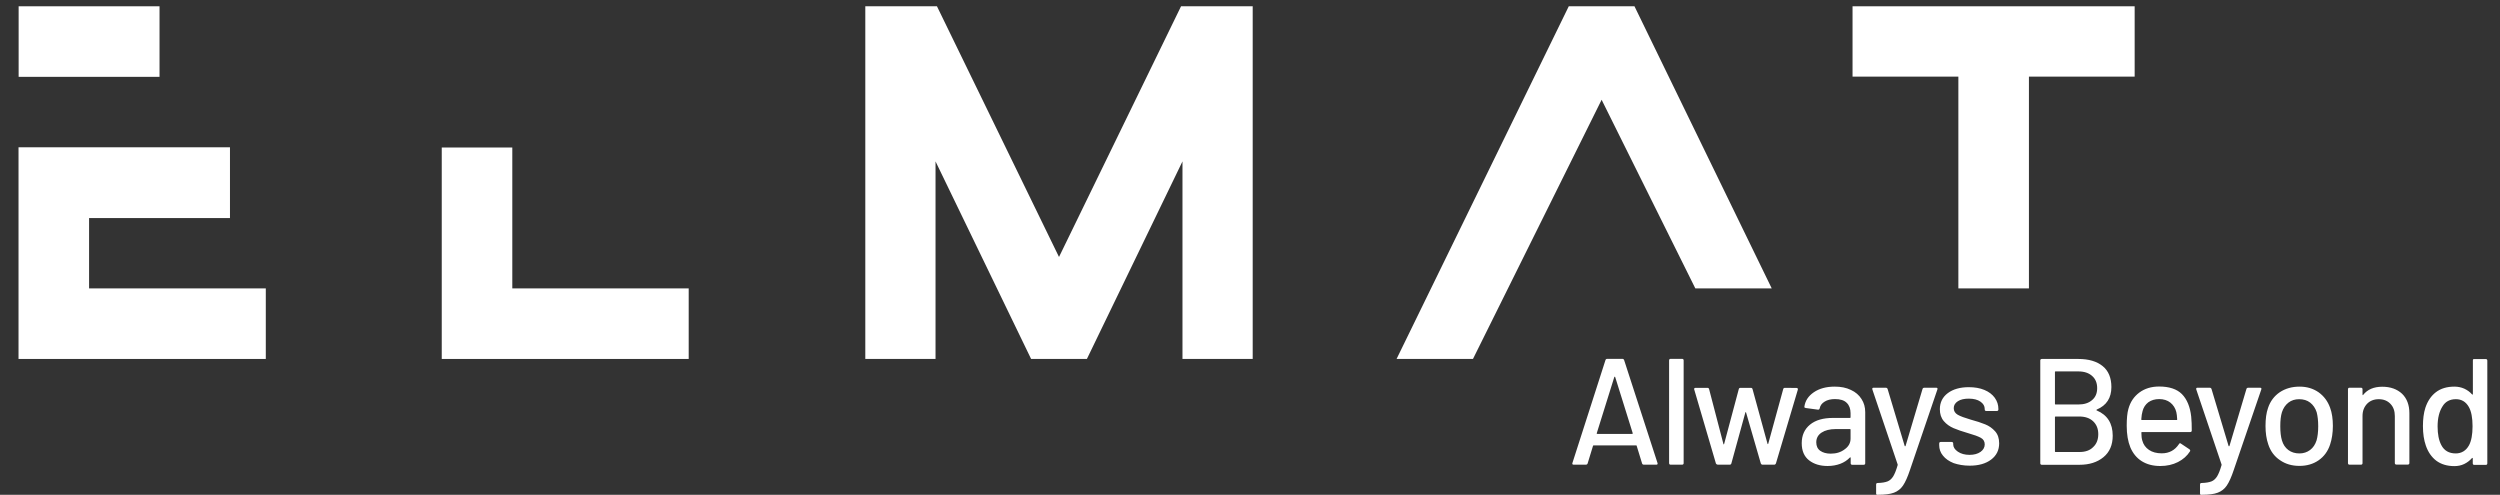 <?xml version="1.0" encoding="utf-8"?>
<!-- Generator: Adobe Illustrator 23.0.3, SVG Export Plug-In . SVG Version: 6.00 Build 0)  -->
<svg version="1.1" id="Livello_1" xmlns="http://www.w3.org/2000/svg" xmlns:xlink="http://www.w3.org/1999/xlink" x="0px" y="0px"
	 viewBox="0 0 226.77 44.88" style="enable-background:new 0 0 226.77 44.88;" xml:space="preserve">
<rect x="0" y="0" width="226.77" height="44.88" fill="#333333" stroke="none"/>
<style type="text/css">
	.st0{fill:#FFFFFF;}
</style>
<polygon class="st0" points="168.04,0.57 168.04,6.95 177.64,6.95 177.64,26.16 184.04,26.16 184.04,6.95 193.63,6.95 193.63,0.57 
	"/>
<polygon class="st0" points="40.07,32.56 62.47,32.56 62.47,26.16 46.47,26.16 46.47,13.38 40.07,13.38 "/>
<rect x="1.69" y="0.57" class="st0" width="12.78" height="6.4"/>
<polygon class="st0" points="1.68,13.36 1.68,13.53 1.68,32.56 24.11,32.56 24.11,26.16 8.08,26.16 8.08,19.78 20.86,19.78 
	20.86,13.36 "/>
<polygon class="st0" points="107.13,0.57 96.06,23.31 84.99,0.57 78.49,0.57 78.49,32.56 84.86,32.56 84.86,14.64 93.53,32.56 
	98.59,32.56 107.26,14.64 107.26,32.56 113.63,32.56 113.63,0.57 "/>
<polygon class="st0" points="145.67,0.57 144.89,0.57 142.3,0.57 126.68,32.56 133.61,32.56 145.28,9.05 153.78,26.16 160.71,26.16 
	148.26,0.57 "/>
<path class="st0" d="M149.12,42.15h1.12c0.08,0,0.12-0.03,0.12-0.1L150.35,42l-3.03-9.34c-0.03-0.07-0.08-0.11-0.16-0.11h-1.37
	c-0.08,0-0.14,0.04-0.16,0.11l-3,9.34c-0.03,0.1,0.01,0.15,0.11,0.15h1.11c0.08,0,0.14-0.04,0.16-0.11l0.49-1.6
	c0.01-0.03,0.03-0.04,0.06-0.04h3.85c0.03,0,0.05,0.01,0.05,0.04l0.49,1.6C148.98,42.12,149.03,42.15,149.12,42.15 M144.84,39.29
	l1.59-5.09c0.01-0.02,0.02-0.03,0.04-0.03c0.02,0,0.03,0.01,0.04,0.03l1.59,5.09c0.01,0.02,0.01,0.03-0.01,0.05
	c-0.01,0.01-0.03,0.02-0.05,0.02h-3.15c-0.02,0-0.03-0.01-0.05-0.02C144.83,39.32,144.83,39.31,144.84,39.29 M151.54,42.15h1.04
	c0.09,0,0.14-0.05,0.14-0.14v-9.32c0-0.09-0.05-0.14-0.14-0.14h-1.04c-0.09,0-0.14,0.05-0.14,0.14v9.32
	C151.41,42.11,151.45,42.15,151.54,42.15 M155.82,42.15h1.08c0.08,0,0.13-0.04,0.15-0.12l1.27-4.62c0.01-0.02,0.02-0.03,0.03-0.03
	c0.01,0,0.03,0.01,0.03,0.03l1.34,4.63c0.03,0.07,0.08,0.11,0.15,0.11h1.07c0.07,0,0.12-0.04,0.15-0.11l1.99-6.7
	c0.01-0.05,0-0.08-0.02-0.11c-0.02-0.03-0.06-0.04-0.1-0.04l-1.06-0.01c-0.08,0-0.13,0.04-0.15,0.12l-1.36,4.96
	c-0.01,0.02-0.02,0.03-0.03,0.03c-0.01,0-0.02-0.01-0.03-0.03l-1.36-4.96c-0.02-0.08-0.07-0.12-0.15-0.12h-0.95
	c-0.08,0-0.13,0.04-0.15,0.12l-1.33,4.98c-0.01,0.02-0.02,0.03-0.03,0.03c-0.01,0-0.03-0.01-0.03-0.03l-1.3-4.98
	c-0.02-0.08-0.07-0.12-0.15-0.12h-1.07c-0.09,0-0.14,0.04-0.14,0.11l0.01,0.04l1.97,6.72C155.7,42.12,155.75,42.15,155.82,42.15
	 M166.42,35.07c-0.76,0-1.39,0.17-1.89,0.51c-0.5,0.34-0.79,0.78-0.86,1.32c-0.01,0.06,0.03,0.09,0.12,0.11l1.11,0.15
	c0.08,0.01,0.14-0.03,0.16-0.12c0.05-0.26,0.2-0.46,0.45-0.61c0.24-0.15,0.55-0.23,0.94-0.23c0.48,0,0.83,0.11,1.06,0.34
	c0.23,0.22,0.35,0.54,0.35,0.94v0.37c0,0.04-0.02,0.06-0.05,0.06h-1.54c-0.9,0-1.59,0.2-2.09,0.61c-0.5,0.41-0.75,0.97-0.75,1.68
	c0,0.69,0.22,1.21,0.67,1.56c0.44,0.34,1,0.51,1.68,0.51c0.42,0,0.8-0.07,1.15-0.2c0.34-0.13,0.63-0.32,0.87-0.57
	c0.04-0.03,0.07-0.02,0.07,0.03v0.49c0,0.09,0.05,0.14,0.14,0.14h1.04c0.09,0,0.14-0.05,0.14-0.14v-4.63c0-0.45-0.11-0.85-0.34-1.2
	c-0.22-0.35-0.54-0.63-0.96-0.82C167.46,35.16,166.98,35.07,166.42,35.07 M166.06,41.15c-0.39,0-0.71-0.09-0.95-0.26
	c-0.24-0.17-0.36-0.43-0.36-0.77c0-0.37,0.16-0.67,0.48-0.88c0.32-0.21,0.75-0.32,1.29-0.32h1.29c0.04,0,0.05,0.02,0.05,0.06v0.81
	c0,0.39-0.18,0.72-0.54,0.97C166.97,41.03,166.55,41.15,166.06,41.15 M170.27,44.88h0.1c0.61,0,1.09-0.06,1.43-0.19
	c0.34-0.13,0.61-0.34,0.82-0.65c0.21-0.31,0.42-0.78,0.63-1.41l2.49-7.31c0.03-0.1-0.01-0.15-0.11-0.15h-1.08
	c-0.08,0-0.14,0.04-0.16,0.11l-1.54,5.17c-0.01,0.02-0.02,0.03-0.04,0.03c-0.02,0-0.03-0.01-0.04-0.03l-1.55-5.17
	c-0.03-0.07-0.08-0.11-0.16-0.11h-1.11c-0.08,0-0.12,0.03-0.12,0.1l0.01,0.06l2.29,6.79c0.01,0.05,0.01,0.07,0,0.08
	c-0.13,0.45-0.26,0.78-0.4,1.01c-0.14,0.22-0.31,0.38-0.52,0.46c-0.21,0.08-0.5,0.13-0.86,0.14h-0.03c-0.09,0-0.14,0.05-0.14,0.14
	v0.81C170.18,44.84,170.21,44.88,170.27,44.88 M178.66,42.24c0.81,0,1.46-0.18,1.95-0.55c0.49-0.37,0.73-0.86,0.73-1.48
	c0-0.45-0.12-0.81-0.37-1.09c-0.25-0.28-0.55-0.49-0.9-0.63c-0.35-0.14-0.79-0.29-1.32-0.43c-0.54-0.16-0.93-0.3-1.17-0.44
	c-0.24-0.14-0.36-0.34-0.36-0.6c0-0.26,0.13-0.47,0.38-0.63c0.25-0.16,0.58-0.23,0.98-0.23c0.45,0,0.8,0.09,1.06,0.27
	c0.26,0.18,0.39,0.4,0.39,0.67v0.04c0,0.09,0.05,0.14,0.14,0.14h0.96c0.09,0,0.14-0.05,0.14-0.14v-0.04c0-0.38-0.11-0.71-0.33-1.02
	c-0.22-0.3-0.53-0.54-0.94-0.71c-0.41-0.17-0.88-0.25-1.41-0.25c-0.79,0-1.43,0.18-1.91,0.54c-0.48,0.36-0.72,0.85-0.72,1.46
	c0,0.44,0.12,0.8,0.36,1.08c0.24,0.28,0.54,0.49,0.89,0.64c0.35,0.15,0.79,0.3,1.31,0.45c0.53,0.15,0.91,0.29,1.15,0.42
	c0.24,0.13,0.36,0.33,0.36,0.6c0,0.27-0.13,0.5-0.38,0.68c-0.26,0.18-0.59,0.27-1,0.27c-0.43,0-0.78-0.1-1.06-0.29
	c-0.28-0.19-0.42-0.42-0.42-0.67v-0.07c0-0.09-0.05-0.14-0.14-0.14h-0.99c-0.09,0-0.14,0.05-0.14,0.14v0.15
	c0,0.35,0.11,0.67,0.34,0.95c0.23,0.29,0.55,0.51,0.97,0.68C177.63,42.15,178.12,42.24,178.66,42.24 M190.19,37.15
	c0.89-0.37,1.33-1.06,1.33-2.04c0-0.83-0.26-1.47-0.79-1.9c-0.53-0.43-1.26-0.65-2.21-0.65h-3.31c-0.09,0-0.14,0.05-0.14,0.14v9.32
	c0,0.09,0.05,0.14,0.14,0.14h3.41c0.9,0,1.62-0.23,2.18-0.69c0.56-0.46,0.84-1.11,0.84-1.95c0-1.11-0.48-1.88-1.45-2.29
	C190.15,37.21,190.15,37.18,190.19,37.15 M186.45,33.69h2.07c0.53,0,0.95,0.14,1.25,0.41c0.31,0.27,0.46,0.64,0.46,1.11
	c0,0.46-0.15,0.82-0.46,1.08c-0.31,0.27-0.72,0.4-1.25,0.4h-2.07c-0.04,0-0.05-0.02-0.05-0.06v-2.89
	C186.4,33.71,186.41,33.69,186.45,33.69 M188.63,41h-2.18c-0.04,0-0.05-0.02-0.05-0.06v-3.1c0-0.04,0.02-0.06,0.05-0.06h2.14
	c0.54,0,0.96,0.14,1.27,0.43s0.47,0.68,0.47,1.17c0,0.49-0.15,0.88-0.46,1.17C189.57,40.86,189.15,41,188.63,41 M198.76,37.79
	c-0.1-0.89-0.38-1.57-0.84-2.04c-0.46-0.46-1.15-0.69-2.07-0.69c-0.7,0-1.3,0.18-1.8,0.55c-0.49,0.37-0.82,0.86-0.99,1.49
	c-0.1,0.35-0.15,0.86-0.15,1.52c0,0.77,0.11,1.42,0.33,1.96c0.23,0.54,0.57,0.96,1.03,1.25c0.46,0.29,1.02,0.44,1.69,0.44
	c0.59,0,1.13-0.12,1.6-0.36c0.47-0.24,0.83-0.56,1.09-0.97c0.04-0.06,0.02-0.12-0.04-0.18l-0.78-0.52
	c-0.07-0.06-0.13-0.05-0.18,0.04c-0.37,0.56-0.89,0.84-1.56,0.84c-0.47,0-0.85-0.1-1.16-0.31c-0.31-0.21-0.51-0.49-0.61-0.86
	c-0.05-0.16-0.08-0.4-0.08-0.71c0-0.04,0.02-0.05,0.06-0.05h4.37c0.09,0,0.14-0.05,0.14-0.14C198.81,38.59,198.8,38.17,198.76,37.79
	 M195.86,36.2c0.4,0,0.74,0.11,1.01,0.32c0.27,0.22,0.45,0.5,0.54,0.86c0.04,0.15,0.06,0.37,0.08,0.67c0,0.04-0.02,0.05-0.06,0.05
	h-3.14c-0.04,0-0.06-0.02-0.06-0.05c0.02-0.31,0.06-0.57,0.12-0.77c0.09-0.33,0.26-0.59,0.52-0.79
	C195.14,36.3,195.46,36.2,195.86,36.2 M199.65,44.88h0.1c0.61,0,1.09-0.06,1.42-0.19c0.34-0.13,0.61-0.34,0.82-0.65
	c0.21-0.31,0.42-0.78,0.63-1.41l2.5-7.31c0.03-0.1-0.01-0.15-0.11-0.15h-1.08c-0.08,0-0.14,0.04-0.16,0.11l-1.54,5.17
	c-0.01,0.02-0.02,0.03-0.04,0.03c-0.02,0-0.03-0.01-0.04-0.03l-1.55-5.17c-0.03-0.07-0.08-0.11-0.16-0.11h-1.11
	c-0.08,0-0.12,0.03-0.12,0.1l0.01,0.06l2.29,6.79c0.01,0.05,0.01,0.07,0,0.08c-0.13,0.45-0.26,0.78-0.4,1.01
	c-0.14,0.22-0.31,0.38-0.52,0.46c-0.21,0.08-0.5,0.13-0.86,0.14h-0.03c-0.09,0-0.14,0.05-0.14,0.14v0.81
	C199.56,44.84,199.59,44.88,199.65,44.88 M208.58,42.26c0.67,0,1.25-0.17,1.74-0.51c0.49-0.34,0.84-0.82,1.04-1.43
	c0.16-0.48,0.25-1.05,0.25-1.69c0-0.63-0.08-1.18-0.25-1.64c-0.21-0.59-0.56-1.06-1.05-1.41c-0.49-0.34-1.06-0.51-1.72-0.51
	c-0.69,0-1.29,0.17-1.8,0.51c-0.5,0.34-0.86,0.82-1.06,1.42c-0.16,0.45-0.23,1-0.23,1.64c0,0.62,0.08,1.18,0.25,1.67
	c0.2,0.61,0.55,1.09,1.06,1.43C207.31,42.09,207.9,42.26,208.58,42.26 M208.58,41.13c-0.39,0-0.73-0.1-1.01-0.31
	c-0.28-0.21-0.47-0.5-0.58-0.87c-0.1-0.33-0.15-0.76-0.15-1.29c0-0.53,0.05-0.95,0.15-1.27c0.12-0.37,0.32-0.66,0.59-0.87
	c0.27-0.21,0.6-0.31,0.97-0.31c0.39,0,0.73,0.1,1,0.31c0.27,0.21,0.47,0.5,0.59,0.87c0.09,0.34,0.14,0.76,0.14,1.27
	c0,0.51-0.05,0.94-0.15,1.29c-0.12,0.37-0.31,0.66-0.59,0.87C209.27,41.02,208.95,41.13,208.58,41.13 M216.09,35.08
	c-0.77,0-1.35,0.25-1.74,0.75c-0.01,0.02-0.02,0.02-0.03,0.01c-0.01-0.01-0.02-0.02-0.02-0.04v-0.49c0-0.09-0.05-0.14-0.14-0.14
	h-1.04c-0.09,0-0.14,0.05-0.14,0.14v6.7c0,0.09,0.05,0.14,0.14,0.14h1.04c0.09,0,0.14-0.05,0.14-0.14v-4.28
	c0-0.45,0.14-0.81,0.41-1.1c0.27-0.28,0.63-0.42,1.06-0.42c0.44,0,0.79,0.14,1.06,0.42c0.27,0.28,0.4,0.65,0.4,1.11v4.26
	c0,0.09,0.05,0.14,0.14,0.14h1.04c0.09,0,0.14-0.05,0.14-0.14v-4.52c0-0.74-0.22-1.33-0.66-1.76
	C217.44,35.3,216.84,35.08,216.09,35.08 M224.31,32.69v3.06c0,0.02-0.01,0.03-0.02,0.04c-0.01,0.01-0.03,0-0.05-0.01
	c-0.2-0.23-0.44-0.4-0.72-0.53c-0.28-0.12-0.57-0.18-0.88-0.18c-0.69,0-1.25,0.17-1.69,0.51c-0.44,0.34-0.75,0.81-0.95,1.41
	c-0.15,0.47-0.22,1.02-0.22,1.66c0,0.69,0.09,1.27,0.26,1.76c0.2,0.59,0.52,1.05,0.95,1.38c0.43,0.32,0.98,0.49,1.64,0.49
	c0.32,0,0.62-0.06,0.89-0.19c0.27-0.13,0.51-0.31,0.71-0.54c0.02-0.02,0.03-0.02,0.05-0.01c0.01,0.01,0.02,0.02,0.02,0.04v0.45
	c0,0.09,0.05,0.14,0.14,0.14h1.04c0.09,0,0.14-0.05,0.14-0.14v-9.32c0-0.09-0.05-0.14-0.14-0.14h-1.04
	C224.35,32.56,224.31,32.6,224.31,32.69 M223.96,40.39c-0.27,0.49-0.68,0.74-1.21,0.74c-0.6,0-1.04-0.25-1.3-0.75
	c-0.23-0.43-0.34-1-0.34-1.7c0-0.75,0.15-1.35,0.44-1.81c0.26-0.44,0.67-0.66,1.22-0.66c0.51,0,0.9,0.23,1.17,0.7
	c0.23,0.4,0.34,0.99,0.34,1.75C224.28,39.43,224.17,40,223.96,40.39"/>
</svg>
